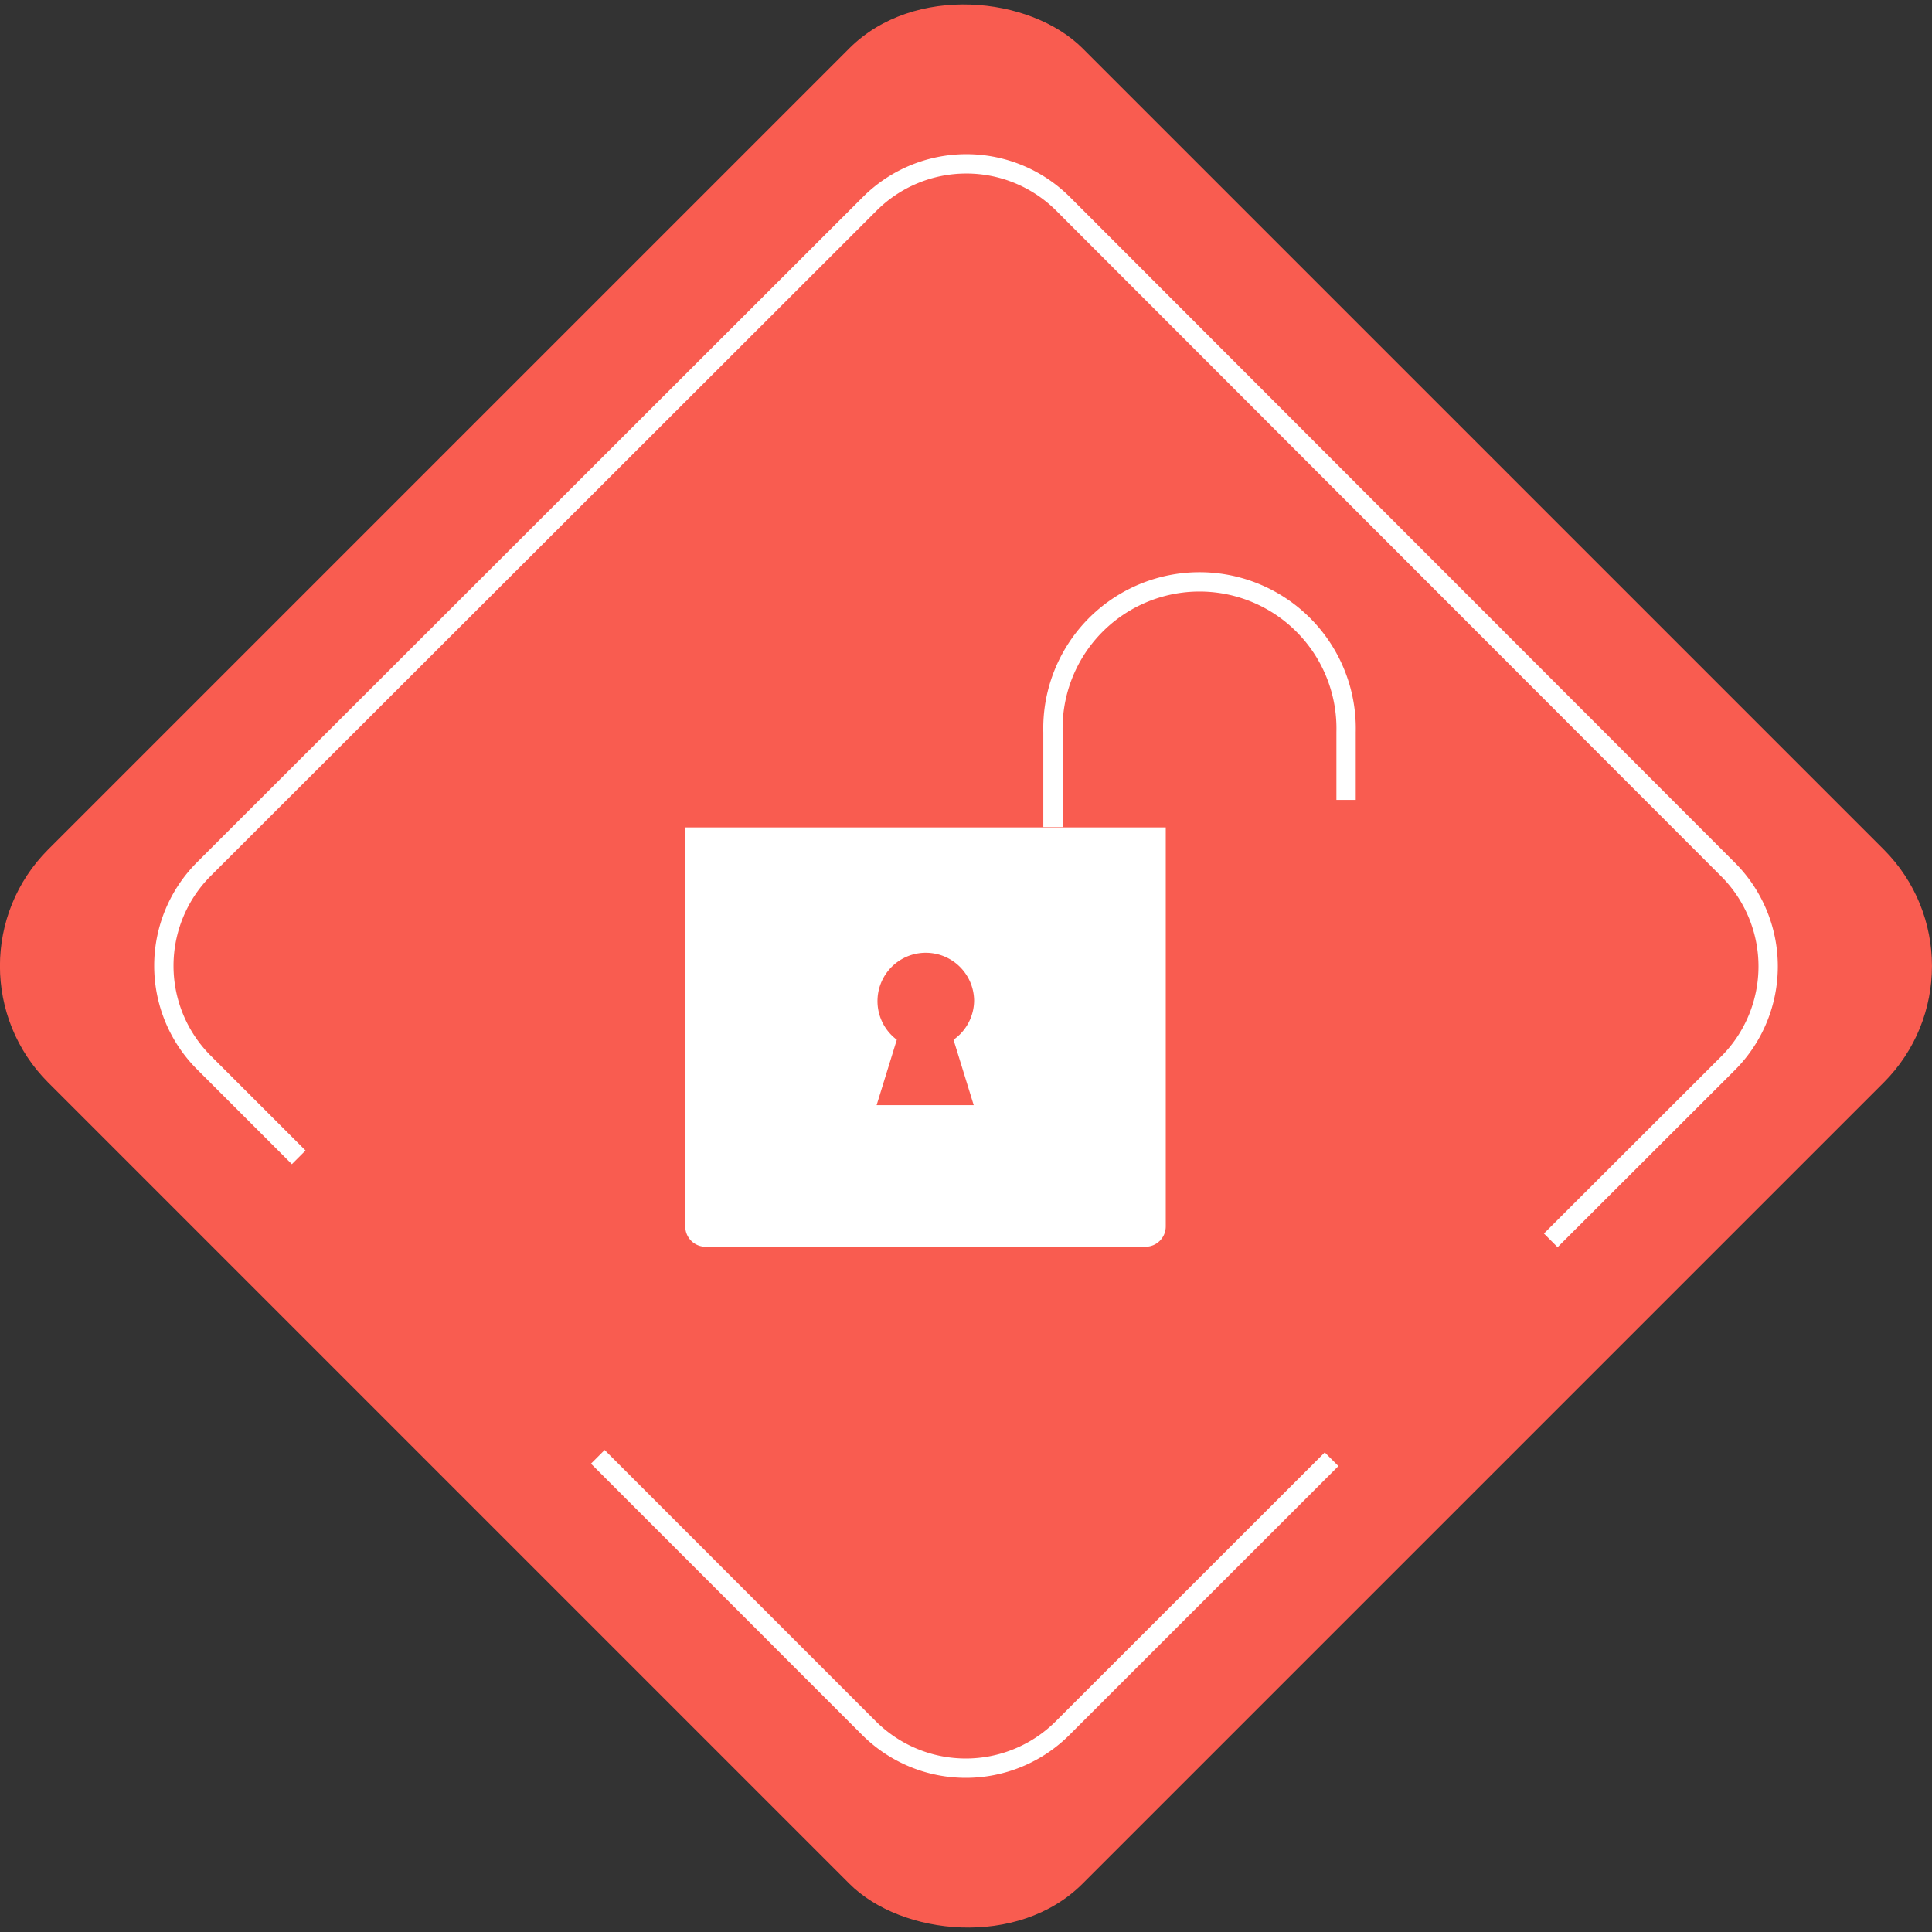 <svg xmlns="http://www.w3.org/2000/svg" viewBox="0 0 199.92 199.92">
  <rect x="0" y="0" width="199.92" height="199.92" fill="#333333" stroke="none"/>
  <defs>
    <style>
      .cls-1 {
        fill: #f95c50;
      }

      .cls-2 {
        fill: none;
        stroke: #fff;
        stroke-miterlimit: 10;
        stroke-width: 2px;
      }

      .cls-3 {
        fill: #fff;
      }
    </style>
  </defs>
  <title>badges-diamond</title>
  <g id="Layer_2" data-name="Layer 2">
    <g id="nav">
      <g>
        <g>
          <rect class="cls-1" x="24.28" y="24.28" width="151.36" height="151.36" rx="17.06" transform="translate(-41.41 99.96) rotate(-45)"/>
          <g>
            <path class="cls-2" d="M61.86,150.75l28.08,28.09a14.18,14.18,0,0,0,20,0L137.79,151"/>
            <path class="cls-2" d="M160.47,128.35,178.84,110a14.18,14.18,0,0,0,0-20L110,21.09a14.16,14.16,0,0,0-20,0L21.09,89.94a14.16,14.16,0,0,0,0,20l9.82,9.82"/>
          </g>
        </g>
        <g>
          <path class="cls-3" d="M120.63,126.92a2.1,2.1,0,0,1-2.1,2.09H73a2.1,2.1,0,0,1-2.09-2.09V85.62h49.72v41.3Z"/>
          <path class="cls-2" d="M139.29,82.77v-7a15.17,15.17,0,1,0-30.33,0v9.81"/>
          <path class="cls-1" d="M100.8,103.51a5,5,0,1,0-8,4.08l-2.09,6.77h10.05l-2.09-6.77A5,5,0,0,0,100.8,103.51Z"/>
        </g>
      </g>
    </g>
  </g>
</svg>
